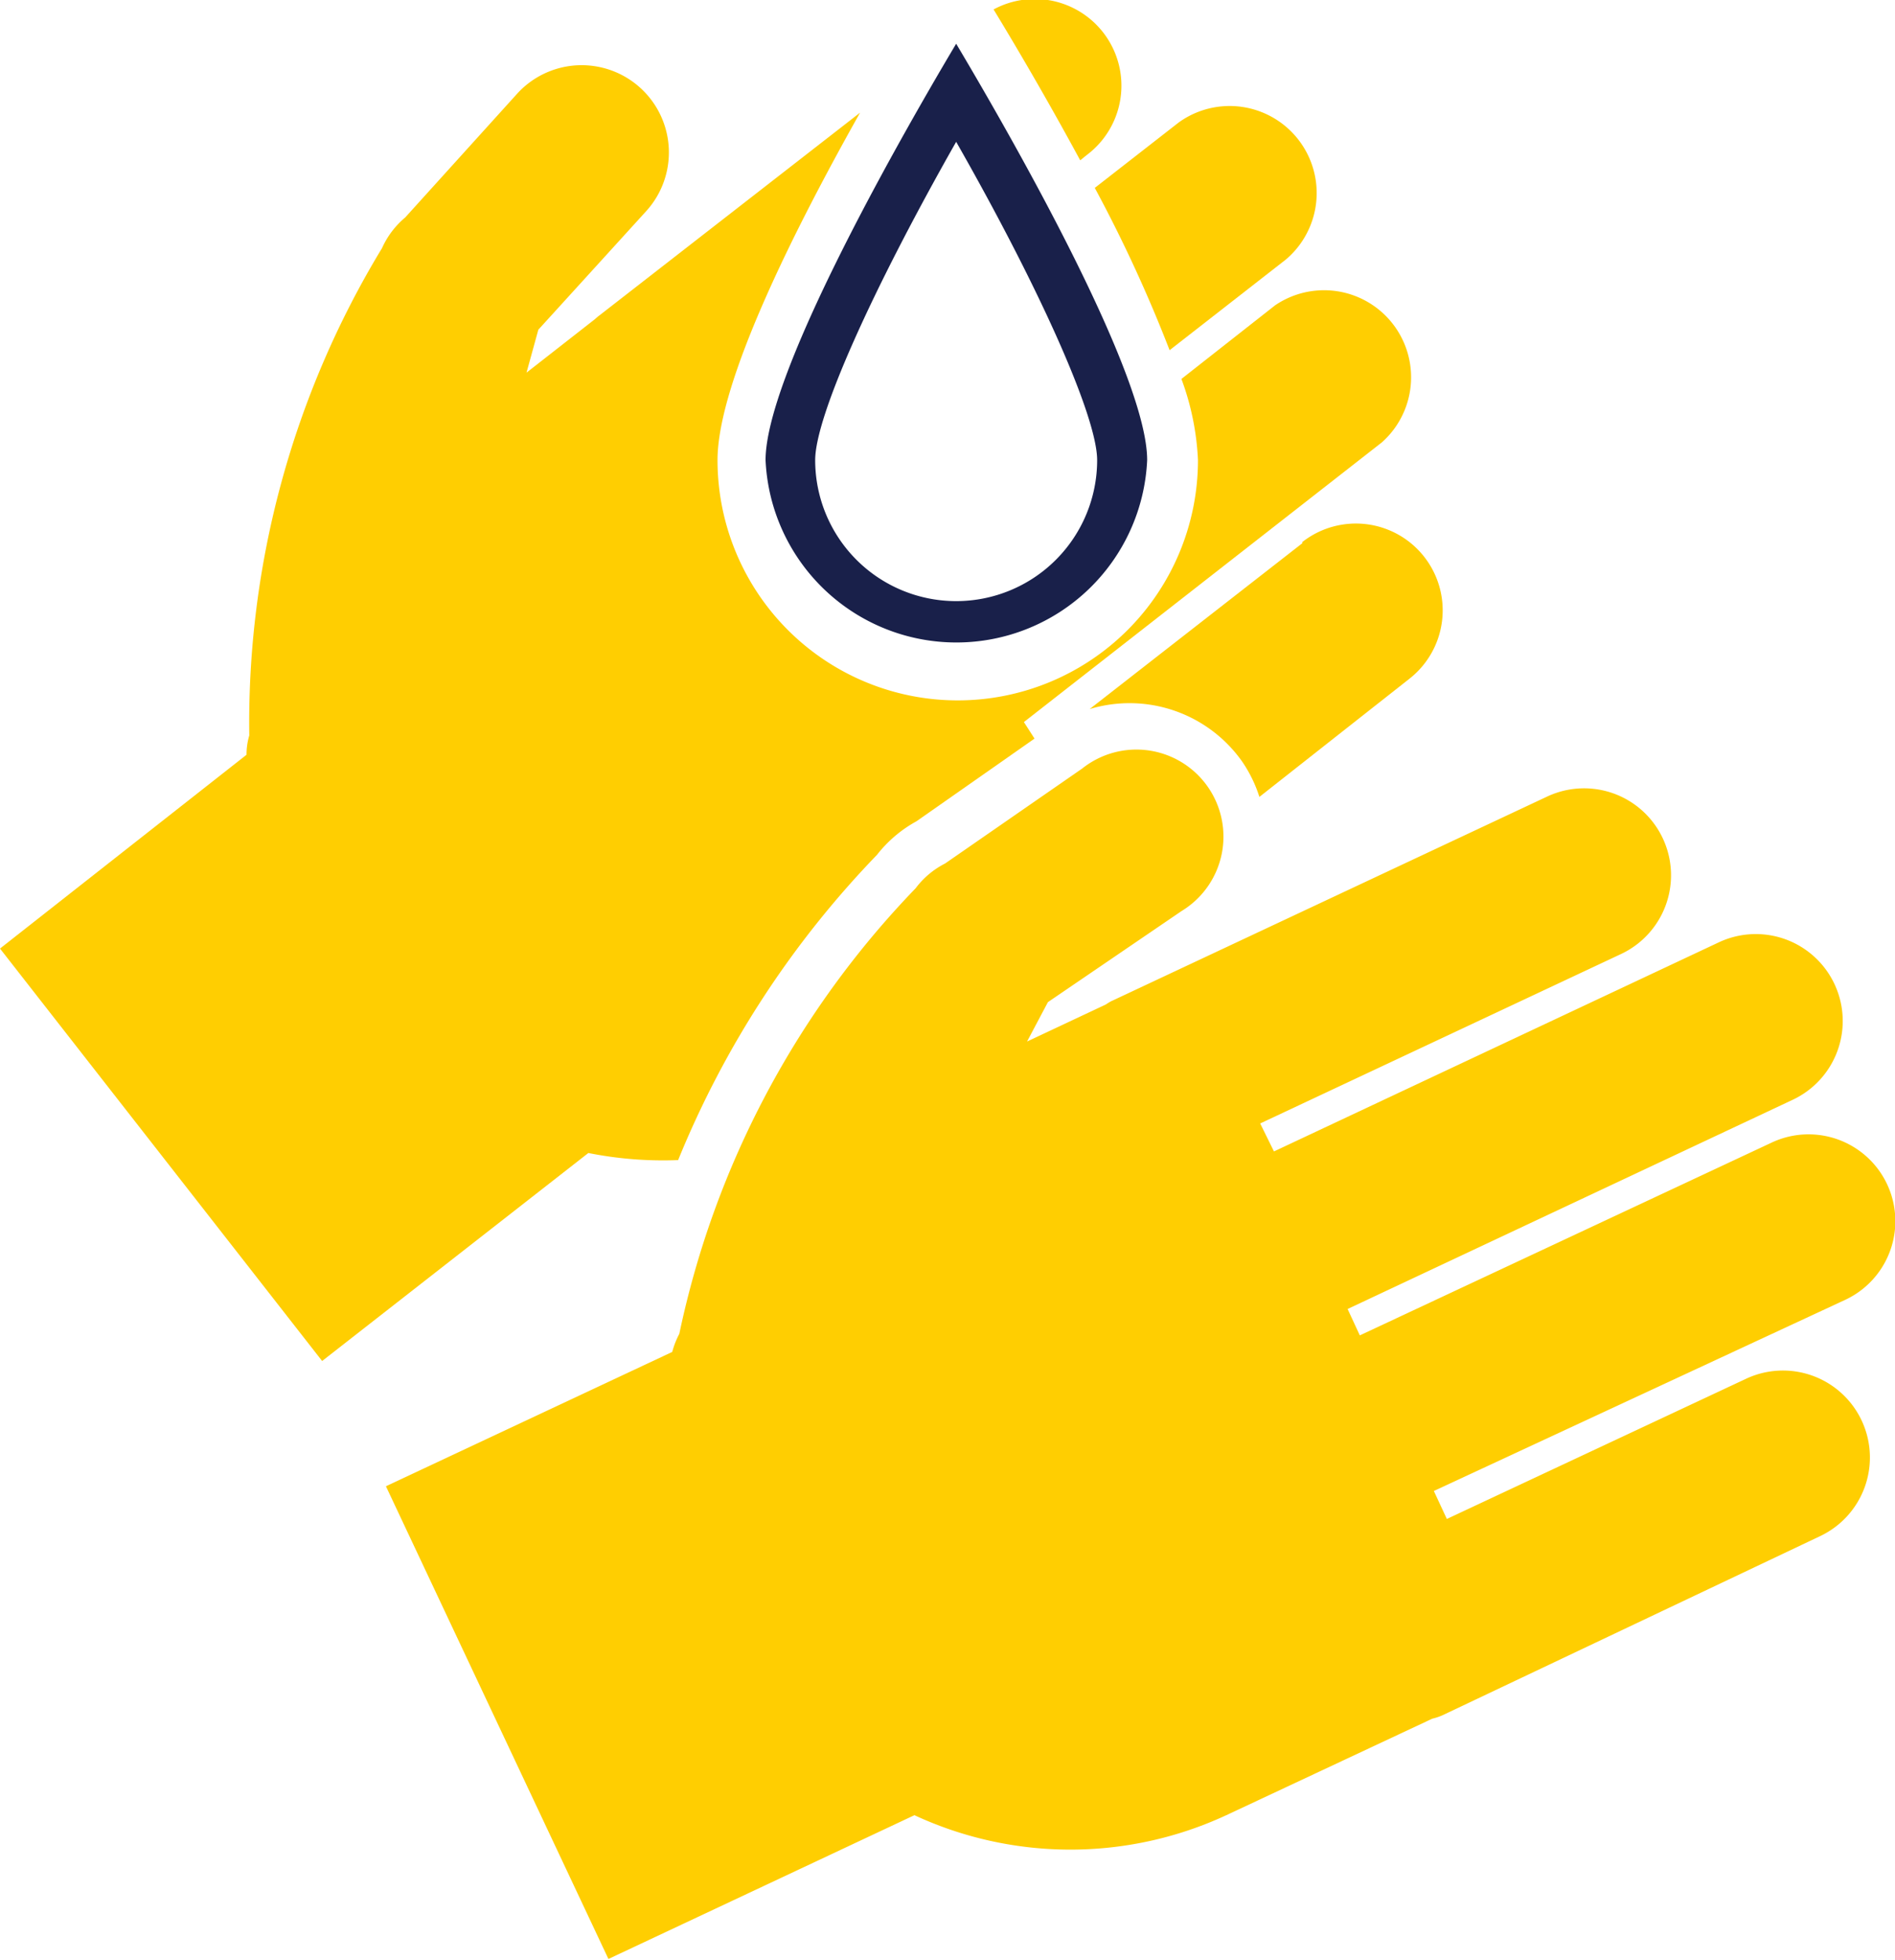 <?xml version="1.0" encoding="UTF-8"?> <svg xmlns="http://www.w3.org/2000/svg" width="48.12" height="49.76" viewBox="0 0 48.12 49.76"><title>health</title><path d="M46.85,33A2.2,2.2,0,0,0,45,29L34.53,33.9l-.31-.67,11.3-5.31a2.2,2.2,0,0,0-1.87-4l-11.3,5.31L32,28.52l9.16-4.3a2.2,2.2,0,0,0-1.87-4l-11.08,5.2a1.48,1.48,0,0,0-.13.08l-2,.94.53-1L30,23.13a2.21,2.21,0,1,0-2.52-3.62L24,21.92a2.16,2.16,0,0,0-.75.63,23.13,23.13,0,0,0-6,11.31l0,0a2.19,2.19,0,0,0-.18.46L9.8,37.73l5.65,12,7.77-3.65a9.41,9.41,0,0,0,7.92,0l5.23-2.45a1.46,1.46,0,0,0,.33-.12L46.21,39a2.2,2.2,0,0,0-1.87-4l-7.6,3.56-.33-.71Z" fill="#ffce01"></path><path d="M24.28,3.6c2.16,3.79,3.58,7,3.58,8.08a3.58,3.58,0,1,1-7.16,0c0-1.1,1.43-4.29,3.58-8.08m0-2.49C22.56,4,19.44,9.59,19.44,11.68a4.85,4.85,0,0,0,9.69,0C29.13,9.59,26,4,24.28,1.11" fill="#19204a"></path><path d="M29.7,8.89l2.95-2.3a2.21,2.21,0,0,0-2.72-3.48L27.8,4.77a36.38,36.38,0,0,1,1.9,4.12" fill="#ffce01"></path><path d="M33.07,13.79,27.67,18a3.5,3.5,0,0,1,3.87,1.33,3.41,3.41,0,0,1,.44.9l3.81-3a2.2,2.2,0,1,0-2.72-3.47" fill="#ffce01"></path><path d="M27.59,3.94A2.2,2.2,0,0,0,25.23.24c.5.82,1.34,2.24,2.2,3.83Z" fill="#ffce01"></path><path d="M14.94,29.27a9.71,9.71,0,0,0,2.28.18,24.37,24.37,0,0,1,5.05-7.75,3.26,3.26,0,0,1,1-.85l3-2.1L26,18.33l9.09-7.1a2.21,2.21,0,0,0-2.71-3.48L30,9.62a6.77,6.77,0,0,1,.42,2.06,6.1,6.1,0,1,1-12.2,0c0-2,2-5.94,3.62-8.82L15.23,8a1.27,1.27,0,0,0-.12.1L13.37,9.46l.3-1.09,2.73-3a2.21,2.21,0,0,0-3.26-3L10.29,5.52a2.18,2.18,0,0,0-.59.78A23.23,23.23,0,0,0,6.33,18.67v0a1.71,1.71,0,0,0-.07.49L0,24.08,8.18,34.55Z" fill="#ffce01"></path></svg> 